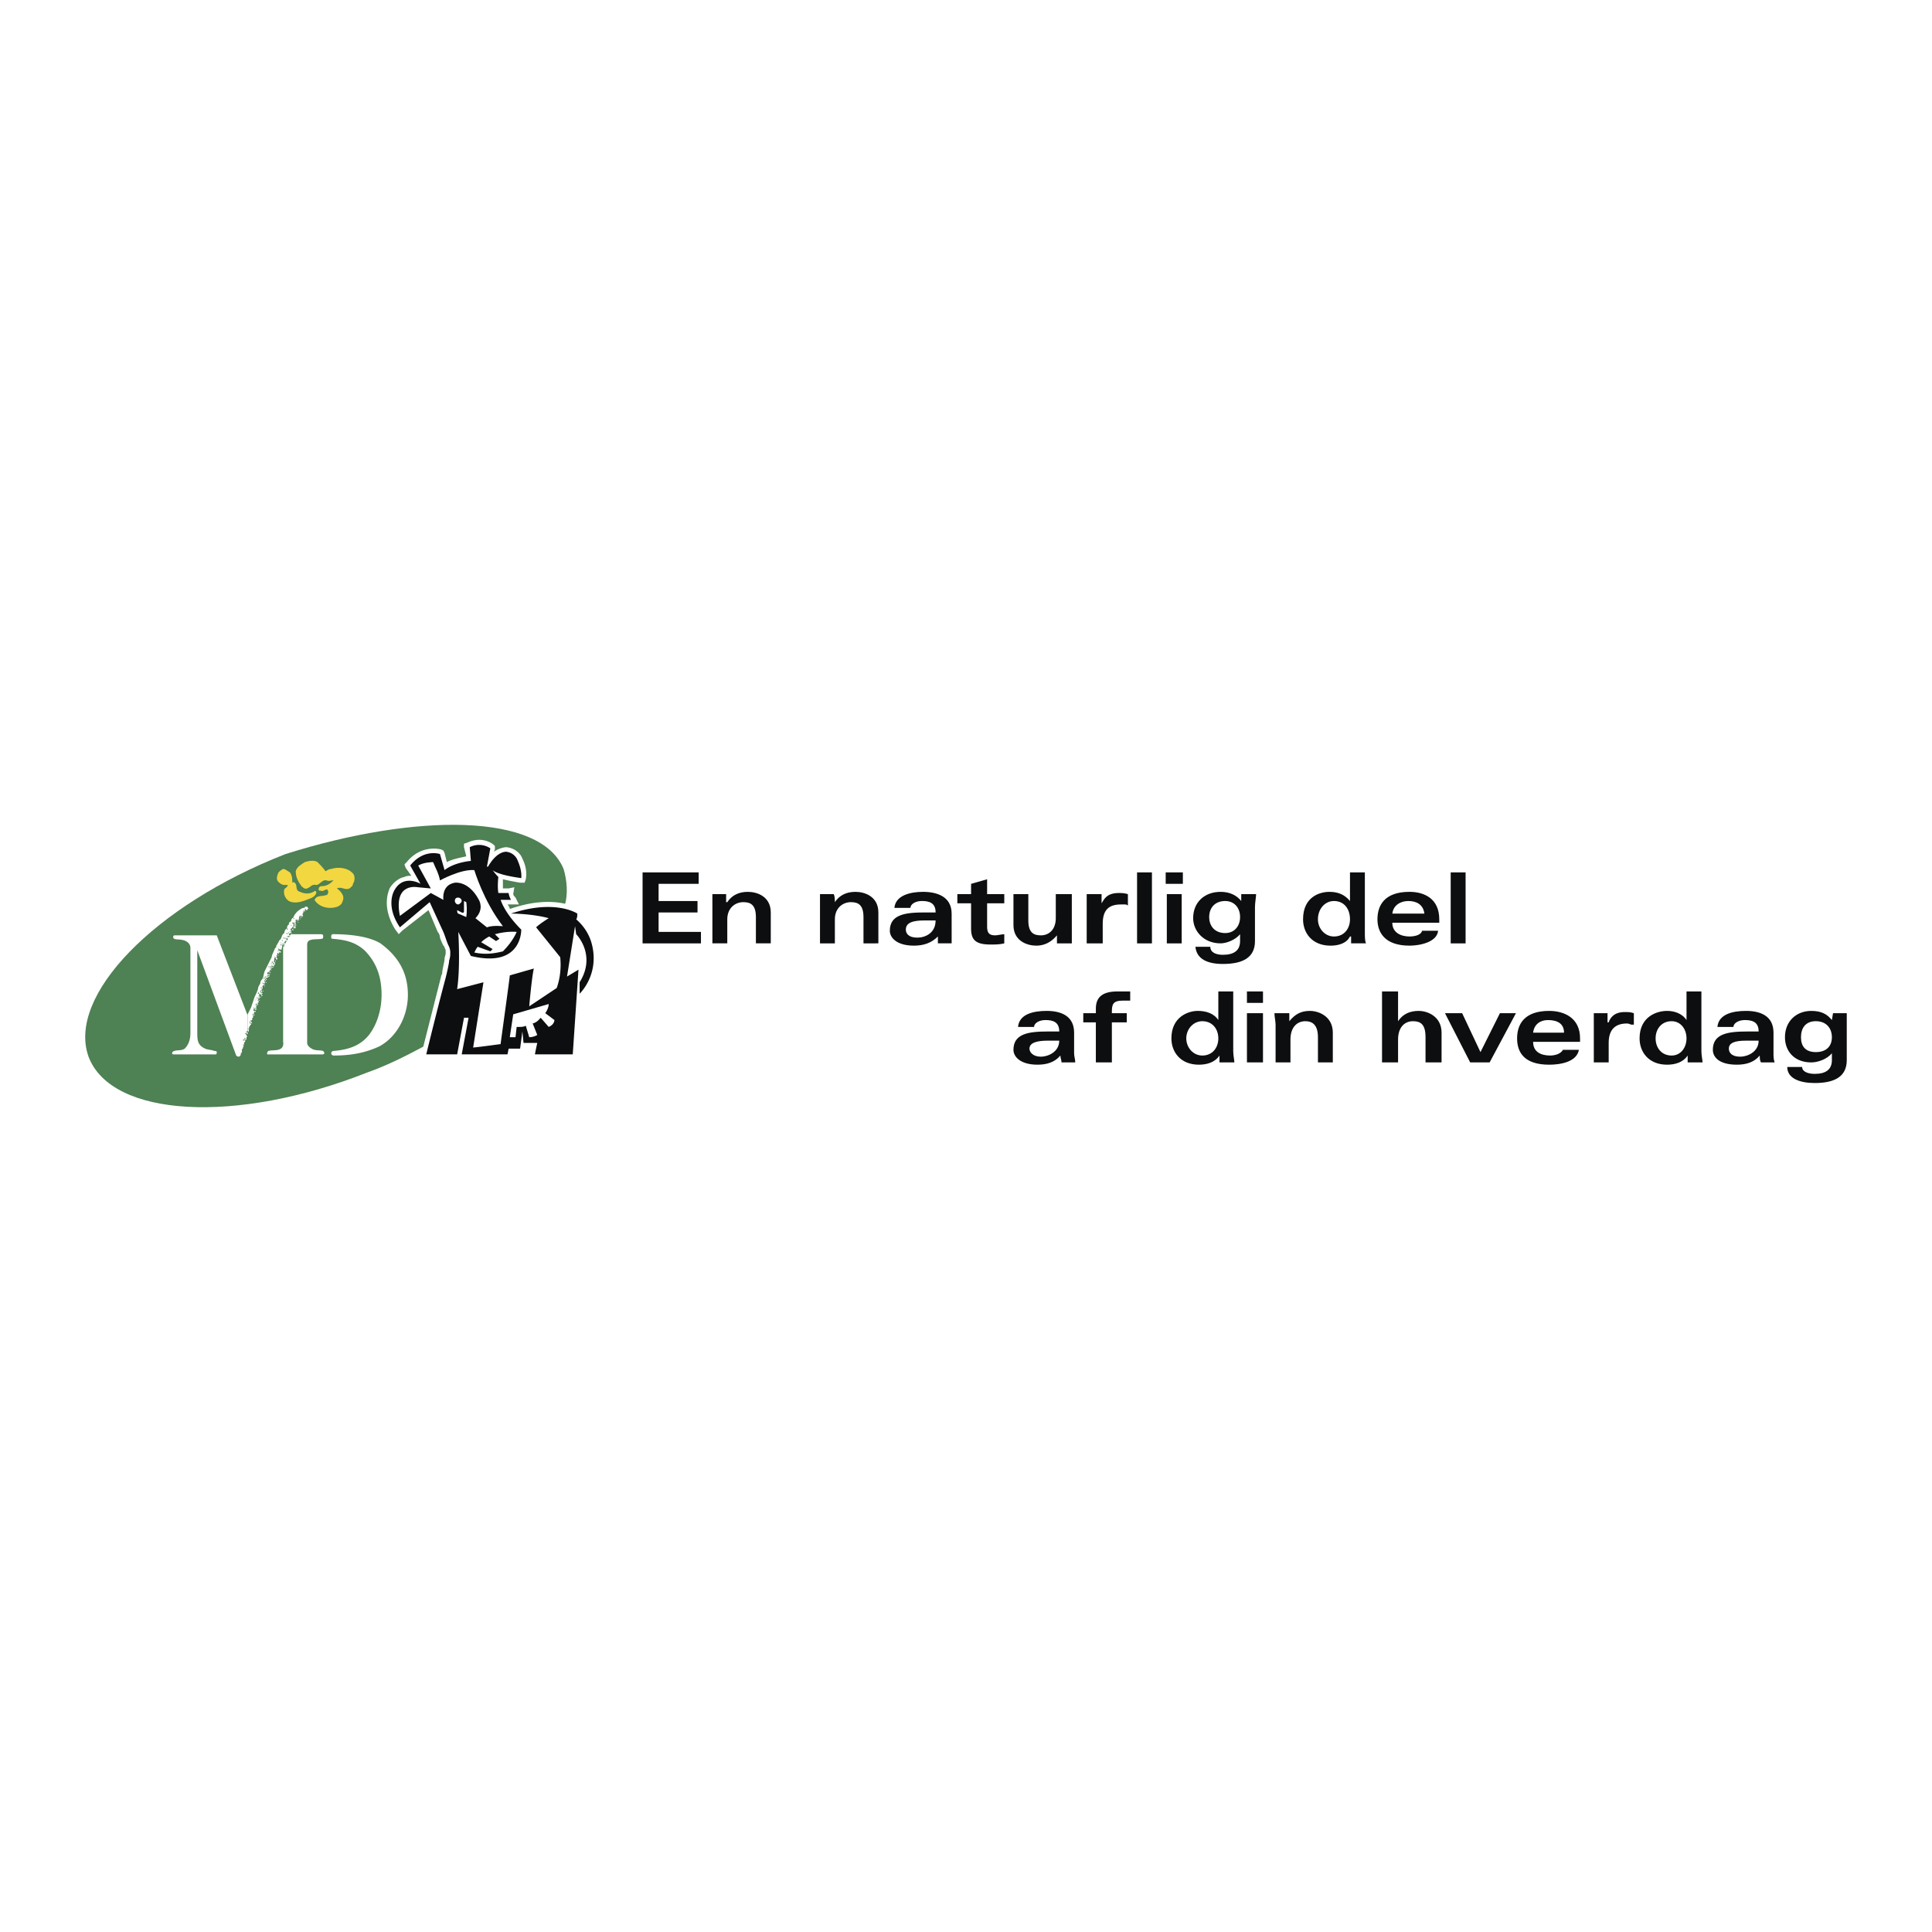 <svg xmlns="http://www.w3.org/2000/svg" width="2500" height="2500" viewBox="0 0 192.756 192.756"><g fill-rule="evenodd" clip-rule="evenodd"><path fill="#fff" d="M0 0h192.756v192.756H0V0z"/><path d="M63.88 108.166zm5.825-19.985h-3.997v1.713h3.883v1.142h-3.883v1.941h4.226v1.142H64.11v-7.081h5.596v1.143h-.001zm1.37 2.17v-1.142h1.371v.799h.114c.457-.685 1.142-1.028 2.056-1.028.914 0 2.284.457 2.284 2.056v3.083h-1.484v-2.626c0-1.256-.571-1.485-1.256-1.485-.799 0-1.599.571-1.599 1.713v2.398h-1.485v-3.768h-.001zm10.736 0v-1.142h1.37c.114.229.114.571.114.799.457-.685 1.142-1.028 2.056-1.028s2.284.457 2.284 2.056v3.083H86.15v-2.626c0-1.256-.571-1.485-1.256-1.485-.8 0-1.599.571-1.599 1.713v2.398h-1.484v-3.768zm11.534 1.484c0 1.256-1.028 1.713-1.828 1.713-.914 0-1.142-.457-1.142-.8 0-.685.686-.914 1.828-.914h1.142v.001zm1.599-.685c0-1.713-1.484-2.17-2.855-2.17-1.256 0-2.741.343-2.855 1.599h1.599c0-.343.457-.686 1.142-.686.799 0 1.371.229 1.371 1.142h-1.142c-1.942 0-3.426.229-3.426 1.827 0 .686.685 1.485 2.398 1.485.914 0 1.713-.229 2.398-.914v.685h1.371V91.15h-.001zm3.54-3.426v1.485h1.713v.914h-1.713v2.284c0 .571.113.914.799.914.229 0 .686-.114.914-.114v.914c-.457.114-.914.114-1.371.114-1.484 0-1.941-.457-1.941-1.599v-2.513h-1.37v-.914h1.37v-1.028l1.599-.457zm8.452 5.253v1.142h-1.484v-.799c-.572.685-1.256 1.028-2.057 1.028-.912 0-2.283-.457-2.283-2.056v-3.083h1.484v2.626c0 1.256.57 1.485 1.256 1.485.799 0 1.484-.571 1.484-1.713v-2.398h1.6v3.768zm1.484-2.512v-1.256h1.484v.914c.229-.343.457-1.028 1.713-1.028.229 0 .572 0 .914.114v1.142c-.113-.114-.229-.114-.342-.114h-.344c-1.256 0-1.826.571-1.826 1.941v1.941h-1.6v-3.654h.001zm5.025-3.426h1.484v7.081h-1.484v-7.081zm2.969 2.169h1.484v4.911h-1.484v-4.911zm-.113-2.169h1.713v1.142h-1.713v-1.142zm4.34 4.454c0-.914.57-1.599 1.598-1.599.914 0 1.484.686 1.484 1.599s-.57 1.599-1.484 1.599c-1.028-.001-1.598-.686-1.598-1.599zm4.568-1.028c0-.343.113-1.028.113-1.256h-1.484v.685c-.457-.571-1.143-.914-2.057-.914-1.598 0-2.74 1.028-2.74 2.627 0 1.256 1.027 2.512 2.74 2.512.572 0 1.486-.343 1.941-.914v.685c0 .914-.57 1.371-1.713 1.371-.684 0-1.256-.229-1.256-.799h-1.484c.115 1.256 1.256 1.713 2.74 1.713 2.057 0 3.199-.685 3.199-2.284v-3.426h.001zm9.479 1.256c0 .914-.57 1.713-1.6 1.713-.912 0-1.598-.799-1.598-1.713 0-1.028.686-1.827 1.598-1.827 1.029 0 1.6.799 1.6 1.827zm1.484-4.682h-1.484v2.855c-.57-.685-1.256-.914-2.057-.914-.912 0-2.625.457-2.625 2.741 0 1.371.912 2.627 2.74 2.627.799 0 1.6-.229 1.941-.914h.113v.685h1.486c-.115-.229-.115-.685-.115-1.142v-5.938h.001zm2.74 4.111c.115-.914.914-1.256 1.6-1.256.799 0 1.484.343 1.6 1.256h-3.2zm4.684.913v-.343c0-2.056-1.484-2.741-2.971-2.741-2.512 0-3.197 1.371-3.197 2.741 0 1.256.686 2.627 3.197 2.627 1.029 0 2.742-.343 2.855-1.485h-1.598c-.115.457-.801.571-1.258.571-.799 0-1.713-.343-1.713-1.371h4.685v.001zm1.14-5.024h1.486v7.081h-1.486v-7.081zm-39.056 16.787c0 1.143-1.143 1.6-1.828 1.6-.799 0-1.143-.457-1.143-.799 0-.572.686-.801 1.828-.801h1.143zm1.484-.799c0-1.713-1.371-2.17-2.74-2.17-1.371 0-2.742.342-2.855 1.6h1.598c0-.344.457-.686 1.143-.686.799 0 1.371.229 1.371 1.141h-1.143c-1.941 0-3.426.229-3.426 1.828 0 .686.686 1.484 2.398 1.484.914 0 1.713-.229 2.283-.914 0 .229.115.457.115.686h1.369c0-.342-.113-.57-.113-.914v-2.055zm2.17-1.027h-1.256v-.914h1.256v-.457c0-1.256.799-1.713 2.17-1.713h1.256v.914h-.686c-1.027 0-1.143.342-1.143 1.141v.115h1.486V102h-1.486v3.996h-1.598V102h.001zm12.219 1.598c0 .914-.57 1.713-1.598 1.713-.914 0-1.6-.799-1.6-1.713 0-.912.686-1.713 1.6-1.713 1.027 0 1.598.801 1.598 1.713zm1.486-4.682h-1.486v2.855c-.455-.686-1.256-.914-2.055-.914-.914 0-2.627.57-2.627 2.74 0 1.371.914 2.627 2.74 2.627.801 0 1.6-.229 2.057-.914v.686h1.484c0-.229-.113-.686-.113-1.141v-5.939zm1.369 2.17h1.6v4.91h-1.6v-4.91zm0-2.17h1.6v1.143h-1.6v-1.143zm2.856 3.313c0-.344-.113-.801-.113-1.143h1.484v.799c.57-.686 1.143-1.027 2.055-1.027.914 0 2.285.57 2.285 2.17v2.969h-1.484v-2.512c0-1.256-.572-1.6-1.256-1.6-.801 0-1.486.572-1.486 1.828v2.283h-1.484v-3.767h-.001zm10.621-3.313h1.6v2.969c.457-.686 1.141-1.027 2.055-1.027s2.285.57 2.285 2.17v2.969h-1.6v-2.512c0-1.256-.457-1.6-1.256-1.6s-1.484.572-1.484 1.828v2.283h-1.6v-7.08zm7.994 2.17l1.828 3.883 1.941-3.883h1.598l-2.625 4.91h-1.941l-2.514-4.91h1.713zm7.08 1.941c.115-.914.801-1.256 1.486-1.256.912 0 1.598.342 1.598 1.256h-3.084zm4.684.914v-.344c0-2.055-1.6-2.74-3.084-2.74-2.512 0-3.197 1.371-3.197 2.74 0 1.371.686 2.627 3.197 2.627 1.027 0 2.74-.229 2.969-1.484h-1.598c-.229.457-.914.57-1.256.57-.914 0-1.715-.342-1.715-1.369h4.684zm1.371-1.599v-1.256h1.369V102h.115c.113-.344.457-1.029 1.598-1.029.344 0 .572 0 .914.115v1.143h-.229c-.113 0-.229-.115-.457-.115-1.141 0-1.826.572-1.826 1.941v1.941h-1.484v-3.654zm9.25 1.256c0 .914-.57 1.713-1.484 1.713-1.029 0-1.6-.799-1.6-1.713 0-.912.57-1.713 1.6-1.713.913 0 1.484.801 1.484 1.713zm1.484-4.682h-1.484v2.855c-.457-.686-1.256-.914-1.941-.914-1.027 0-2.742.57-2.742 2.74 0 1.371.914 2.627 2.742 2.627.799 0 1.598-.229 2.055-.914v.686h1.486c0-.229-.115-.686-.115-1.141v-5.939h-.001zm5.711 4.91c0 1.143-1.143 1.6-1.828 1.6-.914 0-1.143-.457-1.143-.799 0-.572.572-.801 1.715-.801h1.256zm1.484-.799c0-1.713-1.371-2.17-2.74-2.17-1.371 0-2.742.342-2.855 1.6h1.598c0-.344.457-.686 1.143-.686.799 0 1.371.229 1.371 1.141h-1.143c-1.941 0-3.426.229-3.426 1.828 0 .686.57 1.484 2.398 1.484.914 0 1.713-.229 2.283-.914 0 .229 0 .457.115.686h1.369c-.113-.342-.113-.57-.113-.914v-2.055zm2.741.457c0-.914.457-1.6 1.484-1.6 1.029 0 1.6.686 1.6 1.6s-.57 1.484-1.6 1.484c-1.027.001-1.484-.57-1.484-1.484zm4.568-1.142v-1.256h-1.371l-.113.686c-.457-.572-1.027-.914-2.057-.914-1.484 0-2.625 1.027-2.625 2.627 0 1.371.912 2.512 2.625 2.512.686 0 1.6-.342 2.057-.914v.686c0 .914-.57 1.371-1.713 1.371-.686 0-1.256-.229-1.256-.686h-1.484c0 1.143 1.256 1.6 2.74 1.6 2.055 0 3.197-.686 3.197-2.285v-3.427z" fill="#0c0e0f"/><path d="M42.981 104.055l-.914.457c-1.713.914-3.54 1.828-5.481 2.512-13.02 5.141-25.468 4.455-27.752-1.598-2.17-6.053 6.51-15.075 19.644-20.214C41.496 81.1 53.945 81.1 56.229 86.696c.342 1.142.457 2.513.114 3.655l-13.362 13.704z" fill="#4e8153"/><path d="M34.872 88.637c-.457.229-.799-.228-1.256 0 .457.343.799.8.571 1.256-.114.571-.799.686-1.256.686-.571 0-1.142-.229-1.484-.686 0 0-.114-.114 0-.229.228-.342.685-.228 1.028-.342.114 0 .228-.114.228-.114 0-.114.114-.229 0-.343 0-.114 0-.114-.114-.114-.229 0-.343.229-.571.114-.114 0-.229 0-.229-.114 0-.228.114-.342.343-.342.457 0 .799-.229 1.142-.571h-.114c-.114 0-.343.114-.571 0-.457-.114-.686.457-1.028.457-.457-.114-.571.229-.914.342-.228.114-.457-.114-.571-.228-.343-.457-.571-.914-.571-1.485.114-.457.571-.685.914-.914.342-.114.914-.229 1.256 0 .229.229.571.571.8.914.228-.114.342-.229.571-.229.685-.229 1.599-.114 2.056.343.343.229.343.799.114 1.142-.001.229-.23.343-.344.457z" fill="#f2d740"/><path d="M30.875 89.665c-.571.229-1.37.571-2.056.229-.342-.229-.571-.685-.457-1.142 0-.114.342-.228.342-.457h-.342c-.229 0-.571-.229-.686-.457s0-.571.114-.799a1.58 1.58 0 0 1 .457-.343c.229 0 .457.229.685.343.229.343.229.685.229 1.028 0 0 .114-.114.229 0 .342.229 0 .799.571.914.457.229 1.028.229 1.485-.114l.114.114c.001.342-.342.57-.685.684z" fill="#f2d740"/><path d="M37.841 104.398c-1.713.799-3.312.912-4.568.912a.245.245 0 0 1-.229-.229c0-.113.114-.227.229-.227 1.371-.115 2.626-.457 3.54-1.6.8-1.027 1.256-2.512 1.256-3.998 0-1.713-.457-3.197-1.713-4.454-.914-.799-1.827-1.028-3.198-1.142-.114 0-.114-.114-.114-.229s0-.114.114-.229c1.827 0 3.654.229 4.796.914 1.713 1.256 2.741 2.855 2.741 5.139.002 2.173-1.14 4.229-2.854 5.143zM30.304 91.264v-.114.114zM29.961 91.721v-.114s.115.114 0 .114zM29.847 91.835v-.114.114zM29.847 91.949h-.114.114zM29.733 92.063v-.114s.114.114 0 .114zM29.619 91.949zM29.619 92.292v-.114.114zM29.619 92.178v-.115.115zM29.391 92.635v-.114c-.114 0 0 .114-.114.114v-.229c.114 0 .114 0 .229.114-.001.115-.115.115-.115.115zM29.162 92.863v-.228c0 .114.114 0 .114.114s-.114 0-.114.114zM28.134 94.69v-.114.114zM28.02 95.033h-.114v-.114h.114v.114zM27.677 95.375s.114 0 .114-.114v.114h-.114zM27.677 95.49v.114-.114zM27.677 95.718h-.114c0-.114 0-.114.114-.114v.114zM27.449 95.946v-.114h.114l-.114.114zM27.221 96.746h-.114.114zM27.106 96.975v-.115.115zM26.992 97.088l-.114-.113h.114v.113zM26.992 96.975v-.115.115zM26.878 97.203s0-.115.114 0h-.114zM26.535 97.889h.114-.114zM26.421 98.574v-.115.115zM26.421 98.459h-.114c.114 0 .114-.113.114-.113v.113zM26.307 98.688v-.228.228zM26.307 98.916c-.114 0-.114 0-.114-.115l.114.115zM26.193 99.373h-.114v-.115c.114 0 .114.115.114.115zM25.964 99.373s.115 0 0 0zM25.85 99.83c0-.115.114 0 .114-.115 0 0 0 .115-.114.115zM25.736 100.4v-.113.113zM25.622 100.4h0zM25.507 100.971s-.114 0-.114-.113h.114v.113zM25.279 101.314v-.115c.114 0 .114.115.114.115h-.114zM25.394 101.314l-.115.114.115-.114zM24.937 102.342v.115-.115zM24.594 103.713c-.114 0-.114 0-.114-.115h.114v.115z" fill="#fff"/><path d="M24.708 101.199v.115l-3.083-7.995h-4.111c-.114 0-.229 0-.229.114s0 .229.114.229c.114.114.686 0 1.142.228.229.114.457.343.457.686v8.451c0 .57-.114 1.143-.571 1.6-.342.229-.799.113-1.028.229-.114 0-.229.113-.229.227 0 .115.114.115.229.115h4.111c.114 0 .114-.115.114-.229s-.114-.113-.229-.113c-.229-.115-.685-.115-.914-.229-.799-.344-.799-.914-.799-1.6v-8.223l3.883 10.506s.114.115.229.115.229-.115.229-.229c0-.115 0-.229.114-.115 0-.113-.114-.113 0-.113v-.229c0-.113.114-.113.114-.229v-.113h.114l-.114-.115c-.114-.113.114 0 .114-.113 0-.115-.114-.115 0-.115 0-.113.114-.113.114-.229-.114-.113-.114 0-.228 0v-.113h.114s.114 0 .114.113v-.229c-.114 0-.114.115-.114 0 0-.113.114 0 .228 0v-.113c.114 0 0-.229 0-.229l-.114-.115s0-.113.114-.113v.113c.114 0 0 0 0 0h.114c.114-.113-.114-.113-.114-.229.114-.113.114-.113.114-.342v-1.369h.001zm0 1.487v.342-.342zm0-.457zm-.114.341h.114-.114zm0 .229zm0 .57v-.113.113zm-.115 0v.115-.115zm-.113.572zm-.229.571v-.113.113z" fill="#fff"/><path d="M24.708 101.199l.343-.684.343-1.029c.114-.229.228-.457.342-.799 0-.229.114-.342.229-.57 0-.229.114-.344.229-.457.114-.229.114-.572.229-.801l.685-1.37c0-.229.229-.571.343-.914.114 0 .114-.114.114-.229.114-.114.114-.229.229-.343 0-.114.114-.229.229-.342.114-.229.114-.457.343-.571 0-.229.114-.343.228-.457.114-.114 0-.343.229-.343-.114-.114.114-.114 0-.229.114-.114.229-.114.229-.229s.114-.228.114-.228c.114 0 .114-.114.114-.114 0-.114.114-.114.114-.229.114-.114.228-.343.457-.457.114-.114.343-.228.457-.228s.114 0 .114-.114h.228s0 .114.114.114c0 .114-.114.114-.114.228h-.114s-.114 0-.114.114v.114s0-.114-.114-.114v.114c0-.114-.114 0-.114 0h.114l-.118.118v.114c.114.114 0 .114 0 .229-.114 0-.229.114-.229 0 0 0 .114-.114.114 0 .114 0 .114-.114.114-.114h-.114-.114v-.114.114s-.114 0-.114.114v.228l-.114-.114c.114.114 0 .114.114.228-.114 0-.114 0-.114-.114 0 .114-.114.229-.114.229 0-.114.114-.114 0-.229-.114.114-.228 0-.114.114v.229s-.114-.114-.114 0v.114s0-.114.114-.114c0 .114.114.229 0 .343v.114c0-.114-.229-.229-.114-.343-.114 0 0-.229-.229-.114 0 0 0 .114.114.114v.114c0 .114 0 .114-.114.229 0-.114 0 0 0 0s0 .114-.114.114l-.114.114h.114v.343h.114c-.114-.114-.114.114-.114.114 0-.114 0-.114-.114-.114l-.114.114v-.229c-.114.114 0 .114 0 .229 0 0 0 .114.114.114s0-.114.114-.114h2.969c.229 0 .229.114.229.229 0 .229-.114.229-.114.229-.571.114-1.485-.114-1.485.571v9.821c0 .229.229.457.457.572.343.229.799.113 1.142.229 0 0 .114.113.114.227 0 0 0 .115-.229.115h-5.368c-.114 0-.114 0-.114-.115 0-.113.114-.227.114-.227.343-.115.914 0 1.256-.229s.229-.686.229-.686v-9.365-.229.114s.114 0 .114-.114c0 0-.114 0-.229-.114v.114c.114.114-.114.229 0 .343-.114.114-.229 0-.343 0v-.114c-.114 0 0 .114 0 .228s.229 0 .229.114l-.114-.114v.229c-.114 0-.114-.114-.114-.114.114.114 0 .229 0 .229v.114c0-.114-.114-.114 0-.114l-.114-.114v.229c0 .114-.114 0-.114.114.114 0 0 .114.114.114h-.114c0 .114.114.114 0 .228-.114-.114 0-.228-.114-.228 0 .114-.114.114-.114.228.114 0 0 .114 0 .114v.228l.114-.114v.343l-.114-.114s.114 0 0-.114h-.114c.114.114 0 .114.114.114v.114s-.114 0-.114-.114h-.114c.114 0 .114.114.229.114v.114c-.229 0-.229-.229-.343-.114h.114v.229c.114-.114.114 0 .229-.114 0 .114-.229.114-.229.229l-.114.114s.114 0 .114.113l-.114-.113c-.114.113-.114.113-.114.229h-.229c.114.113.229 0 .229.113 0 0-.114-.113-.229 0 0 0 0 .115.114.115.114-.115.114.113.114.113v.115h-.114v.113c-.114-.113-.114.115-.229 0 0 .115 0 .115.114.229h-.114s0-.229-.114-.113c0 .113.114.113.114.229-.114 0-.114-.115-.114-.115-.114 0 0 .115 0 .229h.114s0 .115.114 0h-.114v.115s0-.229-.114-.115v.344c0-.115-.114 0-.114-.115-.114.115 0 .115-.114.115v.342s-.114-.113-.114 0c.114 0 0 .113 0 .113.114.115 0 .229.114.229.114.115-.229.115 0 .229-.114 0-.229-.113-.114 0-.114 0-.114-.113-.114-.113s-.114 0-.114.113c0 0 0 .115.114.229 0 0 .114-.113.114 0h-.114s-.114 0-.114.115h.114c-.114 0-.114.113-.229.113.114.115-.114 0 0 .115v.113-.118h.114c-.114.113 0 .229-.114.229h-.114c.114 0 .114.113.114.113v.115h-.114s.114-.115 0-.115c0 0 0-.113-.114 0 .114 0 .114.115 0 .115 0 0 .114 0 .114.113h-.114l.114.115s-.114 0-.114.113h.114c0 .115-.114.115-.114.115h-.114s0-.115.114-.115v-.113c0 .113-.228.113-.228.113.114.115-.114.229.114.229v.228-.115c-.114.115 0 .229-.114.229 0 0 0-.113-.114 0 .114 0 0 .115.114.115-.114.113.114.229-.114.229V101.771c-.114 0-.114.113-.114.113 0 .115.114.115.114.229-.114-.113-.229 0-.229-.113v-.115c-.114.115 0 .229 0 .229h.114v.115c-.114 0-.114.229-.229.229h.114s-.114 0-.114.113c.114 0 0 0 0 .115v.227h-.114v-.227h.114l-.114-.115v-1.372zm5.825-10.506h-.114c0 .114 0 .114.114.114v-.114zm-.115.114l-.114.114c.114 0 .114 0 .114-.114zm-.114.114c0-.114-.114 0-.114 0h.114zm-.228.229s0-.114 0 0zm0 .114zm-.115-.228zm-.114.228zm-.114.114h.114-.114zm-.114.229v.114-.114zm-.114.571h-.114c.114.114 0 .114.114.229v-.229zm-.114-.571h-.114v.114l.114-.114zm-.343.685v.114s.114-.114 0-.114zm0 .229v.114-.114zm0 .456v.114-.114zm-.114-.114c0 .114-.114.114 0 .114 0 0 .114-.114 0-.114zm0-.342v0zm0 .913c-.114-.114-.229 0-.229-.114v.114c0 .114.114 0 .114 0v.114c0 .115 0-.114.115-.114zm-.115-1.028zm0 .343zm-.114.914v-.114l-.114.114-.114-.114c.114 0 .114-.114.228-.114h-.114c0 .114-.114.114-.114.229-.114 0-.114-.114-.114-.114h-.114l.114.114h.114c.114 0 0 0 0 0h.114c0 .114-.114.114 0 .114 0 .114 0 0 .114 0v-.115zm0-1.028h-.114s0 .114.114.114v-.114zm0 .228h-.114.114zm0 .228h-.114v.114s.114.001.114-.114zm-.114.8c-.114 0-.114-.114-.114 0-.114.114-.114.114-.114.229h.114l-.114.114c-.114 0-.114-.114-.114-.114v-.114c0 .114-.114.229 0 .229l.114.114c0-.114.114-.229.114-.229 0-.115.114-.115.114-.229zm-.114-.914v.114-.114zm0 .343v.114-.114zm0-.229h-.114.114zm-.114.115zm0 .114zm-.114.571c-.114 0 0-.114-.114-.114-.001.114-.001.114.114.114zm-.115.228v.114h-.114c-.114 0 0 .114 0 .114 0-.114.229-.114.114-.228zm-.114-.114v.114c.114 0 0-.114 0-.114zm-.114.457c0 .229 0-.114.114 0 0-.114-.114.114-.114 0zm.114.114zm-.228.342c-.114-.114-.114 0-.114 0h.114zm-.229.229c0-.114 0 0 0 0l.114.114c0-.114-.114-.114-.114-.114zm-.114.343h-.114s.114.114.114 0zm-.114.114v-.114.114zm-.114.342h-.114s0 .114.114.114v-.114zm0-.228zm-.115.914v-.114l-.114.114c0-.114-.114 0-.114 0h.228zm0-.571c-.114 0 0 .114-.114.114.114 0 .114-.114.114-.114zm-.114.342v.114c.114.001.114-.114 0-.114zm0 .343zm0-.343h-.114v.114c.114.001 0-.114.114-.114zm-.228.115v-.114c0-.001.114-.001 0 .114zm.114.798s-.114 0-.114-.113h-.114s.114 0 .114.113h-.228.114c0 .115 0 .115.114.115-.115-.115 0 .001.114-.115zm-.114-.341v-.115.115zm0-.229zm-.229.686s.114.113.114 0h-.114zm.114-.229h-.114.114zm-.114.229h-.114v.113s.114 0 .114-.113zm-.114.685h-.114l-.114-.115v.115c.114 0 .114.113.229.113v-.113h-.001zm-.114-.572v.115c.114 0 .114-.115 0-.115zm0 .457v-.113.113zm-.114.228zm0 .799h-.114s0-.113-.114-.113c0 .113.114.113.114.229 0-.116.114 0 .114-.116zm-.229-.455h.114c.115-.115.001-.115-.114 0zm0 .227v.115c.115 0 .115-.115 0-.115zm0-.113zm-.114.685c-.229 0 0 0 0 .113v-.113zm0 .229l-.114-.115c0 .115.114.115.114.115h-.114v.113l.114-.113zm-.114-.457h.114v-.115h-.114v.115zm-.114.341v.115c.114.001.114.001 0-.115zm0 .457h-.114.114zm-.115-.228v.115c.115-.115 0-.115 0-.115zm0 .457c0 .115-.114.115-.114.115h.114v-.115zm-.113.344c-.114-.115-.114 0-.114 0h.114zm-.115.455c0 .115 0 0 0 0zm-.114.457v-.113.113zm0-.229zm0-.228zm-.114.685zm0-.113zm0 .342v-.113l-.114.113h.114zm-.114 0zm-.115.457zM50.632 91.264l.457-.114 4.112.114 1.142 4.454-.571 4.454-1.257-.229-2.056.686-1.598.342-.686 3.769h-3.54l.572-3.996-1.942-2.056.114-6.167 2.627.456 2.969-.456-.343-1.257z" fill="#fff"/><path d="M59.541 94.233c-.114-1.028-.686-1.941-1.484-2.741v-.114l.114-.343-.229-.229c-.114-.114-2.513-1.713-7.081-.114 0-.114-.114-.342-.229-.457h1.143l-.343-.685c-.229-.229-.229-.343-.229-.343l.114-.685-.571.114h-.571v-.914c.457.114 1.028.229 1.713.343h.457l.114-.343c0-.114.229-.914-.342-2.056-.114-.342-.571-1.028-1.599-1.142 0 0-.571 0-1.256.457l.114-.229v-.343l-.114-.114c-.114-.114-1.143-.914-2.627-.229l-.343.114v.342l.229.914c-.457.114-1.256.228-1.941.571l-.229-.914-.114-.229-.229-.114s-1.941-.571-3.426 1.256l-.229.229.114.342.571.8c-.228 0-.457 0-.685.114-.571.114-1.142.571-1.485 1.142 0 .114-.914 1.713.571 4.111l.343.457.342-.343 2.627-2.056c.343.8.914 2.17.914 2.17a.874.874 0 0 1 .229.571c.114.342.228.571.342.799.114.114.114.114.114.229.114.114.114.228.114.342v.229c0 .114-.114.343-.114.571 0 .229-.229 1.028-.229 1.37 0 .115-.114.229-.114.344l-1.941 7.65-.228.572h9.25l.114-.344v-.229H52.344V104.505h.686c-.114.229-.114.57-.114.686l-.114.457h4.797v-.457l.457-5.596.114-.115c0-.107 2.056-2.048 1.371-5.247zm-2.056 2.056l-.229.114.343-2.17c.229.343.457 1.028.457 1.599l-.571.457z" fill="#fff"/><path d="M46.978 95.375l-1.256-2.398s.229 3.426-.114 5.71l2.626-.686-1.027 6.51c.229 0 2.741-.342 2.741-.342 0-.115.914-6.625.914-6.854l2.398-.685c-.229 1.028-.457 3.769-.457 3.769l2.741-1.826c.571-1.6.343-3.084.343-3.084l-2.398-2.969c.343-.343 1.256-.914 1.256-.914-1.713-.457-3.654-.457-3.769-.457 4.454-1.485 6.624 0 6.624 0 0 .114 0 .457-.114.571.8.686 1.37 1.599 1.599 2.627.686 2.969-1.256 4.797-1.256 4.797v-1.143c1.713-2.741-.343-4.796-.343-4.796l-.114-.799-.8 5.025 1.143-.686-.571 8.451h-3.769c0-.115.229-1.143.229-1.143h-1.371l-.114-1.143-.229 1.715h-1.142l-.114.57h-4.568l.686-3.654h-.457l-.685 3.654h-3.083c1.256-5.139 1.941-7.652 1.941-7.652s.343-1.37.343-1.713c.114-.342.114-.571.114-.799 0-.342-.114-.571-.229-.799-.229-.571-.343-1.028-.571-1.485l-1.256-2.741-2.97 2.513c-1.484-2.17-.571-3.655-.571-3.655.914-1.713 2.626-.685 2.626-.685l-1.028-1.827c1.371-1.713 2.97-1.142 2.97-1.142l.457 1.599c1.028-.799 2.627-.914 2.627-.914l-.114-1.371a2.03 2.03 0 0 1 2.056.114l-.343 1.827h.114c.914-1.599 1.827-1.484 1.827-1.484a1.365 1.365 0 0 1 1.143.914c.457 1.028.342 1.713.342 1.713-2.512-.342-2.855-.799-2.855-.799s.229.343.571.686c0 0-.114.914 0 1.599h1.028s0 .229.229.685H49.95s.342 1.256 2.056 2.969c-.003.001.111 3.884-5.028 2.627z" fill="#0c0e0f"/><path d="M47.435 91.607l1.142.914c.571-.229 1.599-.114 1.599-.114-1.941-2.513-2.854-5.596-2.854-5.596-1.371-.114-3.426 1.028-3.426 1.028-.114-.685-.457-1.256-.686-1.827 0 0-.914 0-1.484.343l1.256 2.284-1.256-.114s-2.513-.571-1.828 2.855l3.084-2.284 1.256.685s-.229-1.484 1.142-1.713c0 0 1.371-.229 2.398 1.713-.001-.002.57.912-.343 1.826zM48.006 94.005c.228-.229.571-.457.799-.571l.686.457.342-.228-.457-.457c1.256-.343 2.17-.229 2.17-.229s-.343.914-1.371 1.941c-.913.229-1.827.343-2.854.114.114-.229.228-.457.342-.571l1.256.457.229-.228-1.142-.685zM51.204 101.199l-.343 2.285h.571l.114-1.027h.229c.228 0 .456 0 .685-.115l.343 1.143s.457 0 .8-.229l-.457-1.143c.457-.113.686-.457.8-.57l.799.914c.571-.229.571-.686.571-.686l-.914-.686s.343-.457.343-.914l-3.541 1.028z" fill="#fff"/><path d="M45.722 90.236c.114 0 .342-.229.342-.343 0-.229-.228-.342-.342-.342-.229 0-.343.114-.343.342 0 .115.114.343.343.343zM46.521 90.008l-.229-.114v1.028s0 .229-.229.114l-.457-.229s0 .343.114.343l.799.343c.002 0 .116-.686.002-1.485z" fill="#fff"/></g></svg>